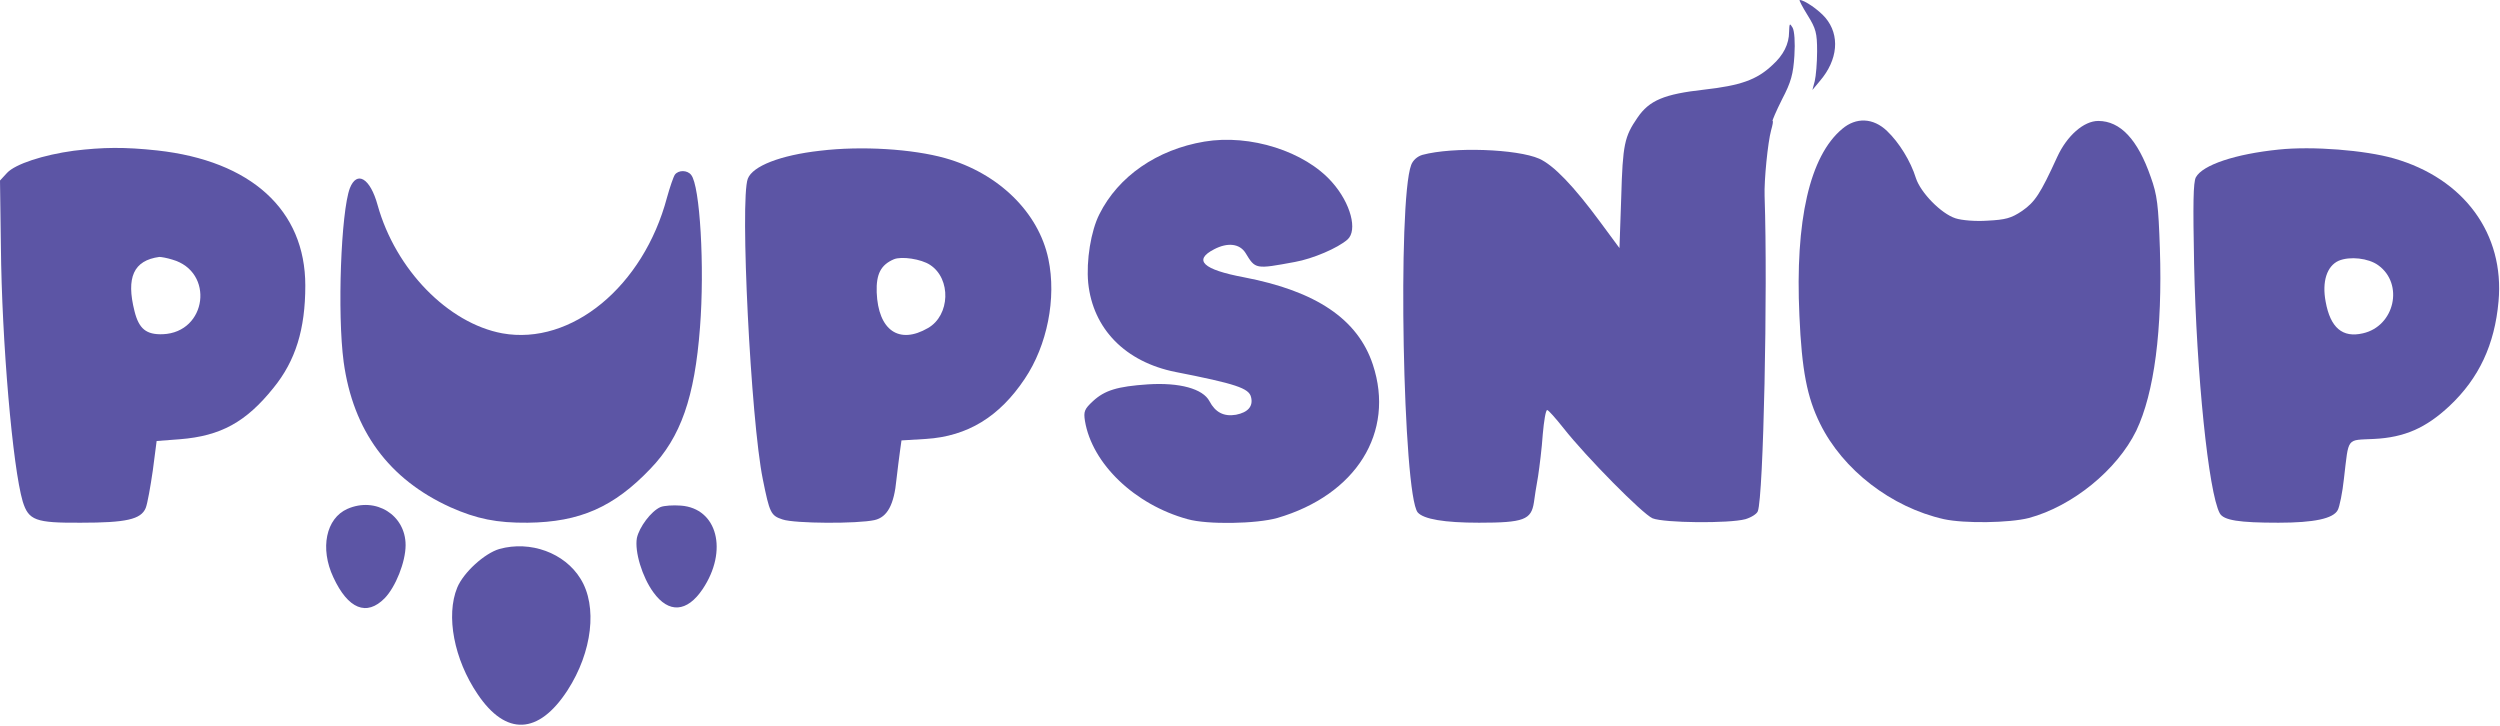 <?xml version="1.0" encoding="UTF-8"?> <svg xmlns="http://www.w3.org/2000/svg" width="1130" height="328" viewBox="0 0 1130 328" fill="none"><path d="M817.067 6.933C820.8 12.933 821.333 14.933 821.333 23.2C821.333 28.4 820.8 34.4 820.267 36.667L819.2 40.667L822.533 36.667C830.8 27.067 831.733 15.867 825.067 8C822.133 4.533 815.6 7.92593e-05 813.467 7.92593e-05C813.067 7.92593e-05 814.667 3.067 817.067 6.933Z" fill="#5C55A5"></path><path d="M808.667 14.4C808.667 19.867 806.133 24.933 801.067 29.467C794 36.133 786.667 38.667 770.133 40.533C752.267 42.533 745.467 45.334 740.133 53.2C734.267 61.733 733.467 65.2 732.8 89.067L732 112.134L723.333 100.4C711.333 84.133 702.267 74.667 695.733 71.734C685.733 67.334 656.8 66.267 642.933 70C640.667 70.667 638.667 72.4 637.867 74.534C631.6 90.933 634.133 223.467 640.8 231.6C643.467 234.667 652.8 236.267 668.533 236.267C688.8 236.267 692.133 234.934 693.333 227.067C693.6 224.934 694.4 219.734 695.2 215.334C695.867 210.934 696.933 202.4 697.333 196.267C697.867 190.267 698.667 185.334 699.333 185.334C699.867 185.334 703.067 188.934 706.667 193.467C717.067 206.667 742.4 232.267 746.933 234.267C752.133 236.4 781.6 236.667 788.933 234.667C791.6 233.867 794.133 232.267 794.533 231.067C797.067 224.667 799.067 131.334 797.6 88.667C797.333 81.467 799.067 64.267 800.533 58.934C801.2 56.533 801.6 54.667 801.2 54.667C800.933 54.667 802.8 50.267 805.467 44.934C809.6 37.067 810.533 33.467 811.067 25.2C811.467 19.067 811.067 14 810.267 12.534C808.933 10.267 808.8 10.534 808.667 14.4Z" fill="#5C55A5"></path><path d="M832.667 58.267C818 70.534 811.333 99.6 813.333 142.667C814.4 167.333 816.8 179.6 822.667 191.467C832.933 212.4 854.933 229.333 878.667 234.667C887.867 236.667 908.267 236.4 917.067 234.133C936.8 228.8 956.933 212.4 965.6 194.667C973.733 177.6 977.467 149.067 976.267 112.4C975.6 92.667 975.067 88.133 972.133 80C966.267 63.067 958.4 54.667 948.4 54.667C941.867 54.667 934.267 61.334 929.867 70.933C922.133 87.867 919.733 91.334 914 95.334C909.067 98.667 906.4 99.334 898.4 99.734C893.067 100.133 886.667 99.6 883.867 98.667C877.333 96.534 868.133 87.067 866 80.534C863.6 72.8 858.4 64.4 852.933 59.2C846.667 53.2 838.933 52.934 832.667 58.267Z" fill="#5C55A5"></path><path d="M544.4 64C522.933 67.6 505.467 79.733 496.933 96.8C493.067 104.4 490.933 117.867 491.867 127.867C494 148.667 508.667 163.6 531.333 168.133C558.533 173.467 564.533 175.467 565.467 179.467C566.533 183.6 564.133 186.4 558.667 187.467C553.2 188.4 549.333 186.4 546.667 181.333C543.733 175.733 533.2 172.8 518.8 173.733C505.067 174.667 499.333 176.4 494 181.333C490.133 184.933 489.733 186 490.4 190.267C493.6 209.6 512.933 228.133 536.8 234.667C545.733 237.2 567.867 236.8 577.333 234.133C612.933 223.733 630.667 195.467 620.533 164.8C613.733 144.267 594.933 131.6 562.267 125.333C543.733 121.867 539.2 117.6 548.8 112.667C554.933 109.467 560.267 110.133 562.933 114.267C567.467 121.733 567.333 121.733 585.333 118.4C593.467 116.933 604.667 112.133 609.067 108.267C613.733 104.133 610.533 91.867 602.133 82.4C589.867 68.4 565.067 60.533 544.4 64Z" fill="#5C55A5"></path><path d="M33.333 68.133C19.6 70 6.933 74.133 3.2 78.133L0 81.6L0.4 111.067C0.8 154.667 5.733 211.2 10.267 226.667C12.933 235.2 16 236.4 36.533 236.267C56.933 236.267 63.733 234.8 65.867 229.6C66.667 227.6 68 220 69.067 212.667L70.8 199.333L81.333 198.533C99.733 197.067 111.2 190.8 123.6 175.333C133.6 163.067 138 148.8 138 129.067C138 94.933 113.467 72.667 71.067 68C56.267 66.4 46.533 66.533 33.333 68.133ZM77.867 117.333C97.067 122.8 93.6 150.267 73.6 151.067C66.133 151.333 62.8 148.667 60.8 140.667C56.933 125.333 60.4 117.733 72 116.133C72.8 116.133 75.333 116.533 77.867 117.333Z" fill="#5C55A5"></path><path d="M370.667 68.133C352.8 70.133 340.133 75.067 338 80.8C334.4 90.267 339.333 189.867 344.8 216.667C347.867 231.867 348.4 233.067 353.733 234.8C359.2 236.667 387.6 236.8 395.333 235.067C401.067 233.733 404.133 228.133 405.2 216.667C405.733 212.267 406.4 206.533 406.8 203.867L407.467 199.067L418.533 198.4C437.333 197.2 451.733 188.4 463.2 171.2C473.333 156.133 477.6 134.8 473.867 117.067C469.467 96 451.333 78.267 427.2 71.467C412.4 67.333 389.467 65.867 370.667 68.133ZM420.4 119.733C430 126 429.467 142.533 419.467 148.267C406.4 155.867 396.933 149.333 396.267 132.133C396 123.867 398.133 119.733 404 117.2C407.467 115.733 416.4 117.067 420.4 119.733Z" fill="#5C55A5"></path><path d="M1030 67.6C1010.4 69.6 995.6 74.534 992.533 80.133C991.333 82.4 991.2 92 991.733 119.2C992.8 169.2 998.267 222.667 1003.33 232C1005.07 235.2 1012.13 236.267 1029.87 236.267C1046 236.267 1054.67 234.4 1056.67 230.534C1057.47 229.067 1058.8 222.667 1059.47 216.267C1061.73 197.2 1060.4 199.067 1073.07 198.4C1086.8 197.734 1096.53 193.467 1107.2 183.467C1120.53 170.934 1127.6 155.734 1129.33 136.267C1132.13 105.734 1113.73 80.667 1082 71.6C1068.93 67.867 1045.2 66 1030 67.6ZM1074.93 119.867C1086.67 128.267 1082.4 147.467 1068 150.667C1058.8 152.8 1053.33 148.134 1051.2 136.4C1049.47 127.334 1051.73 120.267 1057.07 117.867C1062.13 115.734 1070.53 116.667 1074.93 119.867Z" fill="#5C55A5"></path><path d="M305.067 78.933C304.4 79.867 302.8 84.534 301.467 89.334C290.8 129.467 258.267 156.267 227.067 150.667C202.533 146.133 178.8 121.867 170.667 92.667C167.333 80.534 161.333 76.933 158.133 85.067C154.133 95.734 152.4 141.6 155.333 163.6C159.6 194.667 175.733 216.667 203.733 229.333C215.467 234.533 224.533 236.4 238.533 236.267C262.133 236 277.467 229.2 294 211.867C307.733 197.6 314 179.6 316.4 148C318.533 120.533 316.4 83.867 312.4 79.067C310.667 76.8 306.667 76.8 305.067 78.933Z" fill="#5C55A5"></path><path d="M157.067 230C147.333 234.267 144.533 247.867 150.667 260.934C157.333 275.334 165.733 278.667 173.867 270.4C178.8 265.334 183.333 254 183.333 246.4C183.333 232.8 169.867 224.4 157.067 230Z" fill="#5C55A5"></path><path d="M298.533 229.2C294.267 231.067 288.933 238.267 287.867 243.2C286.8 249.334 290.267 260.8 295.333 267.734C302.267 277.334 310.533 276.8 317.6 266.267C329.2 248.934 324.267 229.734 307.733 228.534C304.267 228.267 300.133 228.534 298.533 229.2Z" fill="#5C55A5"></path><path d="M225.733 248.133C218.933 250.133 209.467 258.8 206.667 265.6C201.467 278.267 205.2 298 215.867 313.733C228.667 332.8 243.467 332.133 256.533 312C267.733 294.667 270.133 274 262.4 261.6C255.2 249.867 239.733 244.267 225.733 248.133Z" fill="#5C55A5"></path></svg> 